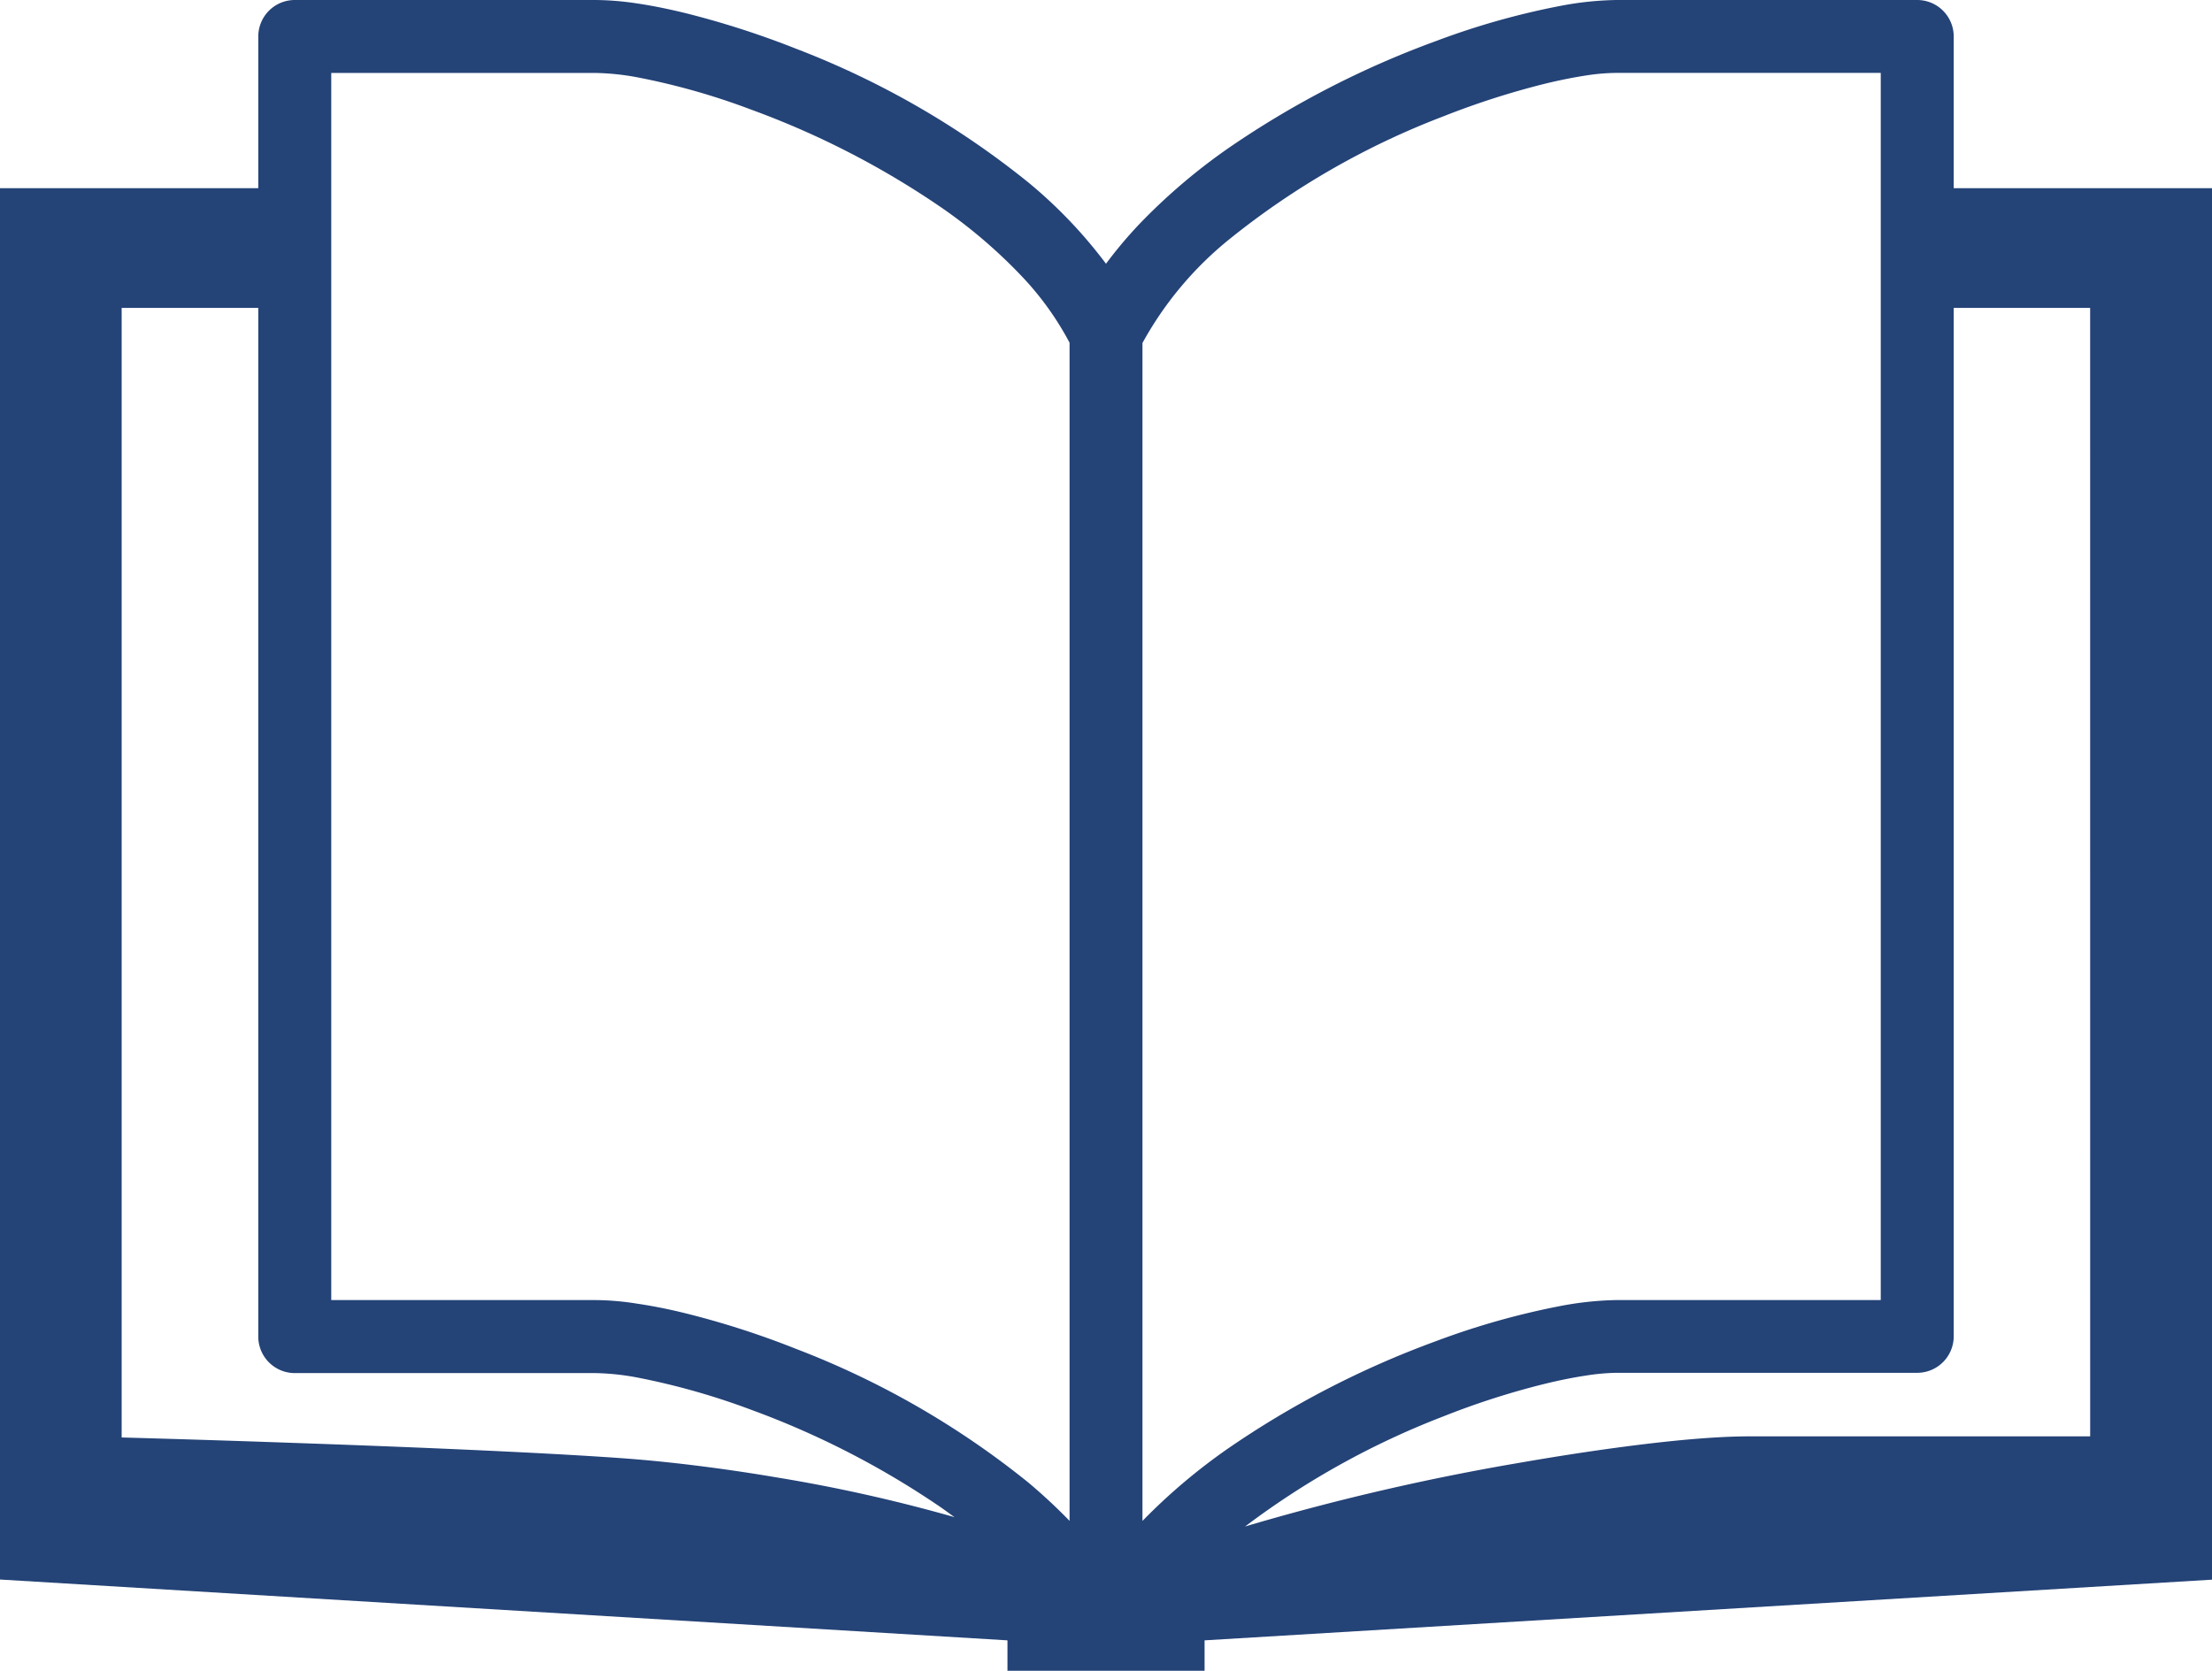 <svg xmlns="http://www.w3.org/2000/svg" width="80" height="60.44" viewBox="0 0 80 60.44"><path d="M70.659,69.4V63.911a1.321,1.321,0,0,0-1.321-1.318H58.467a11.624,11.624,0,0,0-2.043.215,27.552,27.552,0,0,0-4.5,1.274,33.511,33.511,0,0,0-7.5,3.872,21.418,21.418,0,0,0-3.252,2.781A15.72,15.72,0,0,0,40,72.134a17.123,17.123,0,0,0-2.788-2.925,31.06,31.06,0,0,0-8.428-4.856,31.939,31.939,0,0,0-4.028-1.294c-.615-.149-1.194-.266-1.731-.344a10.466,10.466,0,0,0-1.492-.122H10.659a1.321,1.321,0,0,0-1.318,1.318V69.4H0v50.332l36.436,2.2v1.1h7.129v-1.1L80,119.737V69.4ZM34.331,117.422a57.043,57.043,0,0,0-6.2-1.377c-2.068-.352-4.033-.586-5.613-.7-3.076-.22-7.913-.417-12-.559-2.539-.09-4.783-.156-6.118-.193V73.731H9.341v37.212a1.321,1.321,0,0,0,1.318,1.321H21.533a9.027,9.027,0,0,1,1.57.171,25.72,25.72,0,0,1,4.06,1.155,31.066,31.066,0,0,1,6.9,3.555c.156.112.308.222.457.332C34.456,117.459,34.395,117.437,34.331,117.422Zm4.351.188c-.461-.476-.955-.935-1.47-1.37a30.991,30.991,0,0,0-8.428-4.854,31.145,31.145,0,0,0-4.028-1.294c-.615-.151-1.194-.264-1.731-.342a9.845,9.845,0,0,0-1.492-.127H11.98V65.232h9.553a8.981,8.981,0,0,1,1.57.168,25.02,25.02,0,0,1,4.06,1.157,30.856,30.856,0,0,1,6.9,3.555,18.549,18.549,0,0,1,2.847,2.429,10.843,10.843,0,0,1,1.772,2.449v42.62Zm2.637,0V75a12.639,12.639,0,0,1,3.169-3.774,28.5,28.5,0,0,1,7.7-4.419,29.148,29.148,0,0,1,3.682-1.184c.547-.134,1.052-.232,1.494-.3a7.4,7.4,0,0,1,1.108-.093H68.02v44.392H58.467a11.873,11.873,0,0,0-2.043.217,27.805,27.805,0,0,0-4.5,1.274,33.616,33.616,0,0,0-7.5,3.872A21.316,21.316,0,0,0,41.318,117.613Zm34.275-3.057H63.25c-.688,0-1.521.049-2.473.139-1.667.161-3.7.447-5.855.823a85.305,85.305,0,0,0-9.617,2.217c-.1.029-.183.056-.276.083a29.384,29.384,0,0,1,7.153-3.977,28.382,28.382,0,0,1,3.682-1.184c.547-.134,1.052-.234,1.494-.3a7.771,7.771,0,0,1,1.108-.1H69.338a1.321,1.321,0,0,0,1.321-1.321V73.731h4.934Z" transform="translate(0 -62.593)" fill="#244377"/></svg>